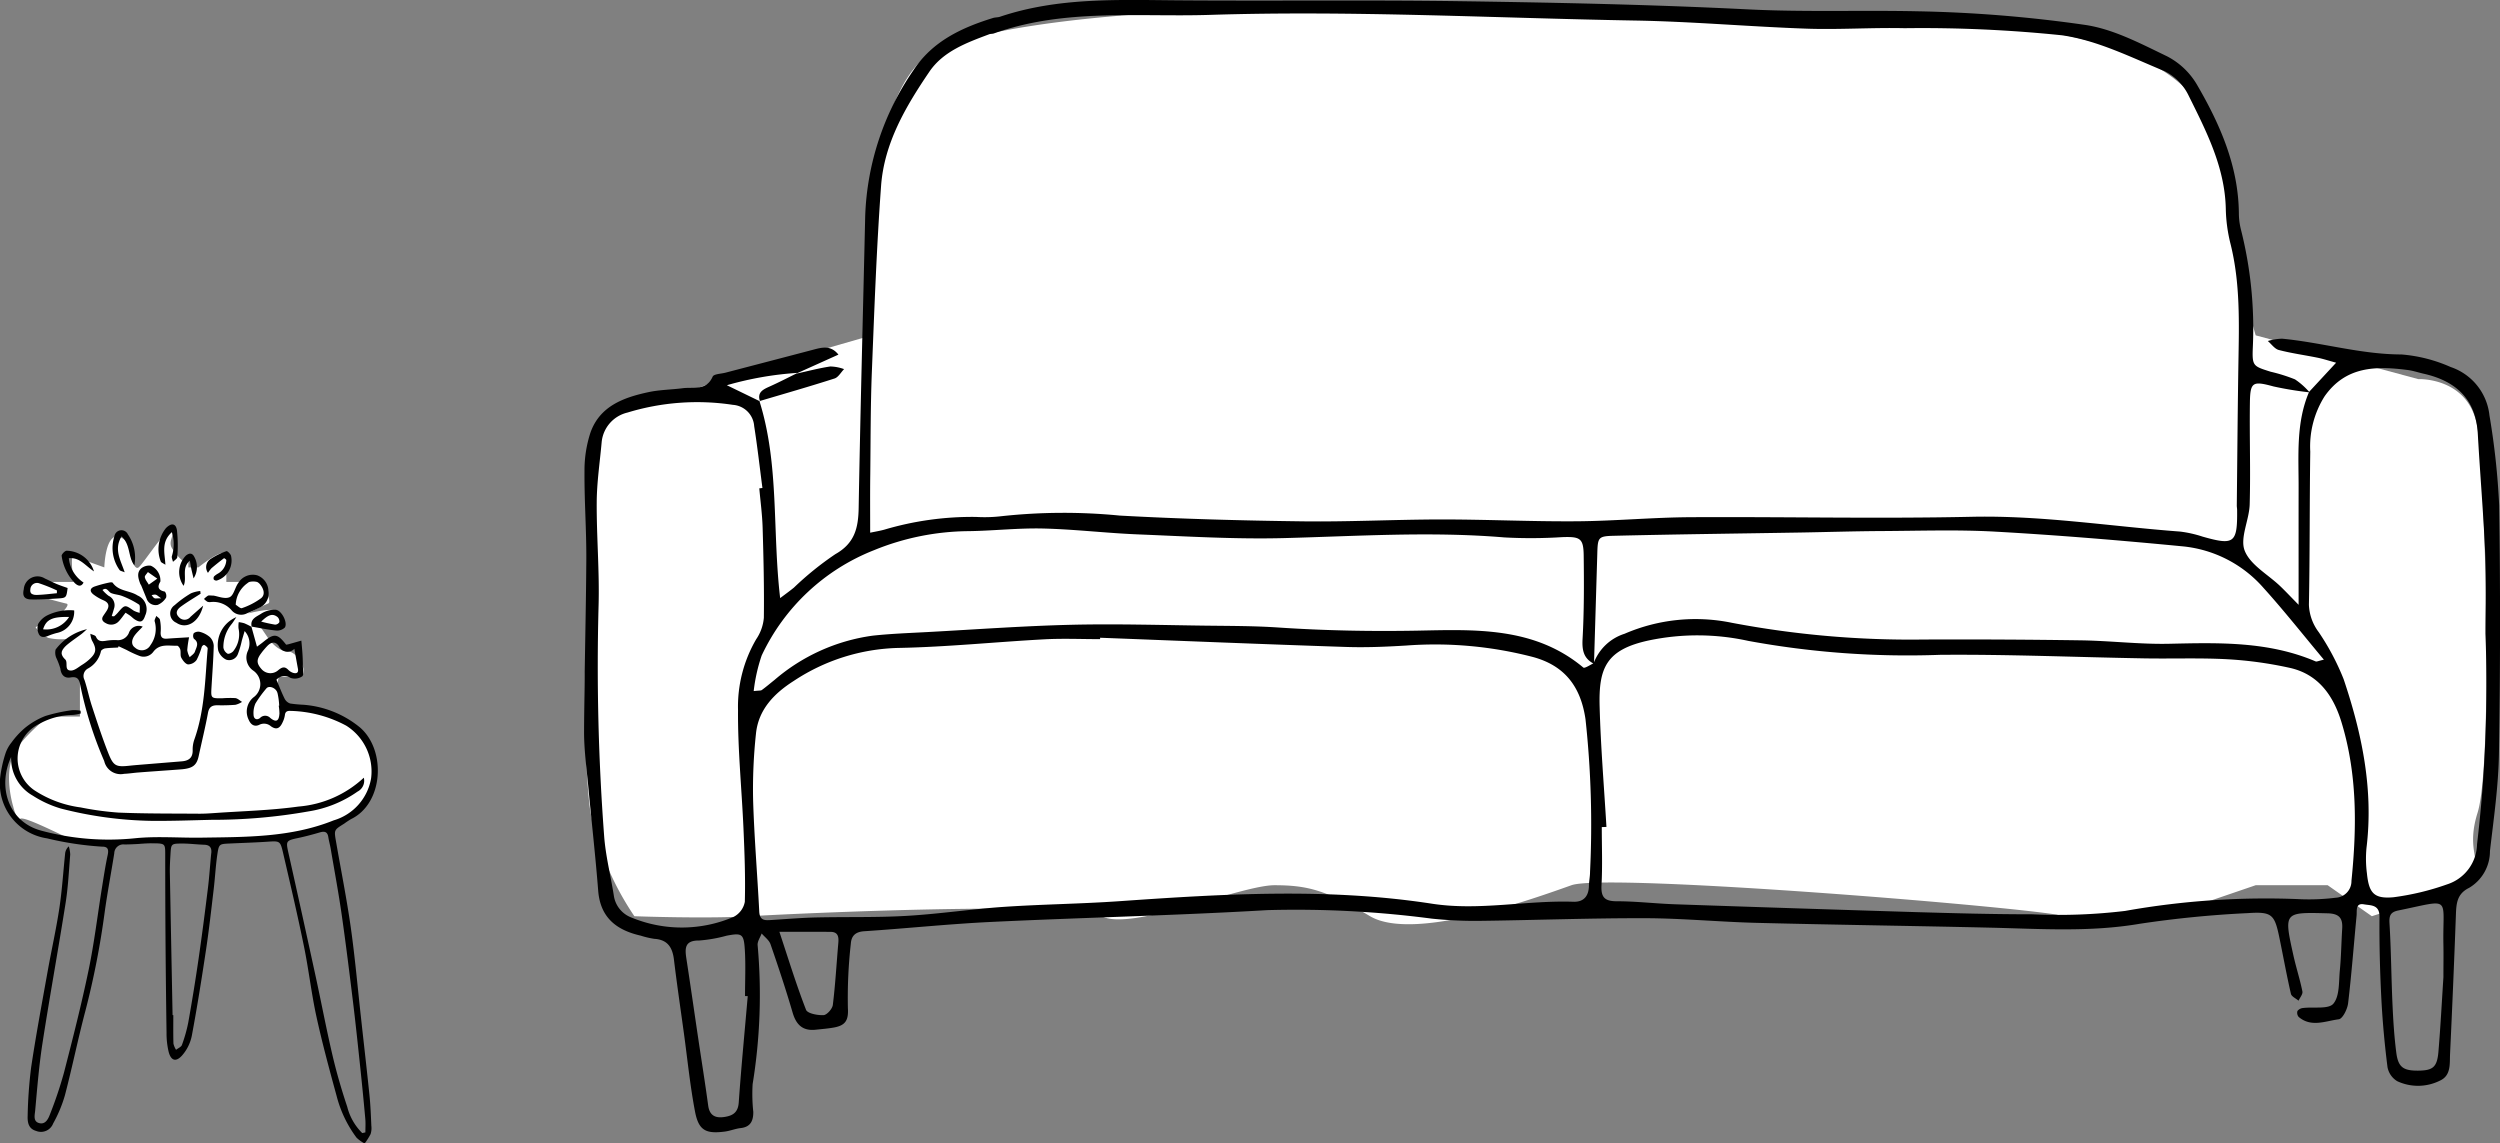 <svg xmlns="http://www.w3.org/2000/svg" width="222.725" height="101.873" viewBox="0 0 222.725 101.873">
  <rect x="0" y="0" width="222.725" height="101.873" fill="#808080" stroke="none"/>
  <g id="illust05" transform="translate(-357.455 -2477)">
    <path id="パス_26836" data-name="パス 26836" d="M-2064.028-4453.374a25.813,25.813,0,0,1-3.9-9.211c-.483-2.725-.9-15.179,0-16.559s-1.415-19.526,2.277-19.526,9.211-2.553,9.211-2.553l13.558-3.9s-1.828-22.8,6.451-25.771,28.047-3.864,41.156-2.967,46.262-.035,56.37,1.587,15.9,4.864,16.8,13.592a69.092,69.092,0,0,0,2.518,13.558l14.489,3.9s4.588-.207,5.278,4.381,1.38,29.875,0,34.257,1.587,4.83-2.07,6.451a75.592,75.592,0,0,1-7.348,2.76l-3.933-2.76h-6.417l-8.073,2.76s-6.934.69-8.969,0-40.708-3.9-43.916-2.76-14.041,5.071-17.939,2.76-5.554-2.76-8.521-2.76-12.833,4.14-15.386,2.76-27.392-.242-31.29,0S-2064.028-4453.374-2064.028-4453.374Z" transform="translate(2478 7012)" fill="#fff"/>
    <g id="グループ_11579" data-name="グループ 11579" transform="translate(-115.75 2359.234)">
      <g id="グループ_11578" data-name="グループ 11578" transform="translate(525.254 117.766)">
        <path id="パス_26792" data-name="パス 26792" d="M540.864,153.5c1.776,5.649,1.14,11.563,1.845,17.552.507-.386.88-.651,1.232-.941a27.663,27.663,0,0,1,3.685-2.975c1.726-.971,2.046-2.337,2.077-4.112.151-8.676.386-17.35.583-26.024a24.333,24.333,0,0,1,4.3-12.982c1.689-2.572,4.282-3.785,7.095-4.652.2-.06.417-.043.61-.107,5.138-1.729,10.447-1.507,15.755-1.464,8.412.068,16.826-.045,25.237.078,8.542.124,17.089.3,25.62.727,5.033.254,10.052.065,15.072.17a119.79,119.79,0,0,1,15,1.216c2.516.372,4.937,1.663,7.28,2.79a6.582,6.582,0,0,1,2.657,2.5c2.063,3.535,3.709,7.252,3.754,11.472a6.091,6.091,0,0,0,.174,1.432,35.926,35.926,0,0,1,1.072,10.461c-.072,1.733-.012,1.74,1.588,2.243a14.728,14.728,0,0,1,2.165.68,6.416,6.416,0,0,1,1.3,1.157,30.046,30.046,0,0,1-3.2-.524c-1.85-.5-2.091-.424-2.116,1.427-.042,3.023.065,6.05-.019,9.071-.039,1.4-.891,3-.443,4.136.5,1.265,2.061,2.107,3.15,3.145.455.434.885.894,1.651,1.673,0-3.847-.005-7.14,0-10.433.006-2.878-.242-5.785.933-8.536l2.409-2.6c-.69-.189-1.168-.347-1.658-.447-1.15-.234-2.317-.391-3.45-.686-.37-.1-.654-.524-.977-.8a4.982,4.982,0,0,1,1.266-.208c3.56.339,7.013,1.4,10.64,1.406a13.417,13.417,0,0,1,4.386,1.12,5.117,5.117,0,0,1,3.453,4.306,65.885,65.885,0,0,1,.866,8.018q.166,11.071-.021,22.148c-.047,2.885-.466,5.769-.8,8.644a3.79,3.79,0,0,1-1.86,3.285c-1.085.532-1.136,1.4-1.173,2.389q-.228,6.2-.521,12.406c-.042.866.107,1.912-.894,2.375a4.373,4.373,0,0,1-3.809.055,1.857,1.857,0,0,1-.871-1.256c-.258-2.046-.447-4.1-.551-6.164-.121-2.407-.184-4.821-.162-7.23.01-1.105-.787-1-1.387-1.108-.772-.134-.61.558-.652.991-.251,2.608-.447,5.222-.757,7.823-.062.524-.489,1.383-.831,1.426-1.179.151-2.455.745-3.573-.209a.564.564,0,0,1-.109-.529.719.719,0,0,1,.5-.266c.93-.117,2.264.131,2.7-.385.568-.676.477-1.943.576-2.965.12-1.235.133-2.48.211-3.721.059-.937-.267-1.338-1.3-1.365-3.9-.1-3.909-.135-3.045,3.757.239,1.076.584,2.127.8,3.206.049.24-.22.546-.343.821-.235-.2-.624-.369-.68-.612-.372-1.612-.666-3.242-1-4.865-.448-2.207-.645-2.469-2.84-2.324a94.565,94.565,0,0,0-9.663.955c-4.409.75-8.8.445-13.213.342-6.965-.162-13.931-.254-20.895-.43-3.309-.083-6.613-.406-9.92-.414-4.963-.011-9.926.178-14.89.239a37.223,37.223,0,0,1-4.115-.2,92.812,92.812,0,0,0-14.648-.759c-8.189.482-16.394.66-24.589,1.051-3.782.18-7.553.582-11.333.83-.79.052-1.145.416-1.193,1.111a43.432,43.432,0,0,0-.261,5.751c.073,1.129-.278,1.529-1.211,1.709-.539.1-1.09.142-1.637.2-1.161.133-1.755-.422-2.076-1.523-.6-2.049-1.272-4.076-1.97-6.092-.126-.366-.519-.641-.789-.958-.127.349-.389.709-.359,1.043a49.462,49.462,0,0,1-.445,12.379,14.835,14.835,0,0,0,.059,2.47c.007.759-.215,1.345-1.114,1.445-.476.052-.935.248-1.411.311-1.712.224-2.346-.1-2.668-1.789-.439-2.3-.67-4.64-.988-6.962-.3-2.186-.623-4.37-.887-6.56-.131-1.09-.563-1.787-1.754-1.858a7.71,7.71,0,0,1-1.206-.284c-2.155-.489-3.6-1.6-3.79-4-.241-3.088-.593-6.167-.879-9.252-.153-1.646-.385-3.3-.379-4.944.018-5.1.17-10.206.2-15.31.015-2.618-.182-5.238-.162-7.855a10.812,10.812,0,0,1,.526-3.441c.831-2.372,2.945-3.139,5.155-3.615,1.006-.217,2.057-.223,3.083-.355.958-.123,2.089.252,2.655-1.032.105-.239.745-.247,1.141-.351,2.6-.681,5.2-1.356,7.8-2.042.794-.21,1.576-.43,2.264.433l-3.721,1.675.058-.048a29.545,29.545,0,0,0-6.277,1.1l2.953,1.436Zm74.35,23.406c-.925-.474-1.074-1.2-1.018-2.22.139-2.474.131-4.958.1-7.438-.02-1.533-.314-1.684-1.905-1.629a43.7,43.7,0,0,1-5.161.026c-6.551-.549-13.086-.11-19.632.06-4.332.113-8.678-.156-13.014-.33-2.817-.113-5.625-.455-8.442-.523-2.2-.054-4.4.2-6.608.234a22.67,22.67,0,0,0-8.472,1.7,18.559,18.559,0,0,0-10,9.381,15.045,15.045,0,0,0-.71,3.168c.468-.056.63-.027.723-.095.389-.283.756-.6,1.134-.9a16.925,16.925,0,0,1,8.73-3.941c1.642-.179,3.3-.236,4.947-.326,4.267-.231,8.533-.545,12.8-.646,4-.095,8,.029,12,.079,2.135.026,4.274.021,6.4.164,4.126.276,8.238.357,12.382.28,5.117-.1,10.428-.366,14.794,3.287.122.1.612-.239.923-.384a4.326,4.326,0,0,1,2.751-2.624,15.95,15.95,0,0,1,9.541-.982,85.114,85.114,0,0,0,17.079,1.494q7.037-.031,14.074.073c2.619.04,5.238.365,7.852.305,4.428-.1,8.83-.22,13.02,1.571.1.043.256-.048.737-.153-1.854-2.217-3.543-4.363-5.37-6.385a10.974,10.974,0,0,0-7.191-3.71c-5.56-.535-11.131-1-16.707-1.311-3.368-.19-6.755-.07-10.134-.053-2.413.012-4.825.091-7.238.131-5.518.093-11.037.157-16.554.289-1.5.036-1.495.127-1.54,1.707Q615.361,172.058,615.214,176.909Zm-64.484-11.683c.488-.1.88-.165,1.259-.27a27.489,27.489,0,0,1,8.167-1.134,12.836,12.836,0,0,0,2.274-.066,51.367,51.367,0,0,1,10.527-.055c5.435.3,10.882.446,16.326.515,4.131.052,8.266-.168,12.4-.17,4,0,8,.194,11.994.164,3.38-.025,6.758-.345,10.138-.364,8.347-.048,16.7.146,25.042-.037,6.249-.137,12.381.855,18.567,1.317a10.476,10.476,0,0,1,2.016.453c2.815.8,3.1.579,3.07-2.367,0-.138-.03-.276-.029-.413.045-4.207.075-8.416.143-12.623.058-3.591.178-7.178-.71-10.711a13.859,13.859,0,0,1-.412-3.072c-.074-3.727-1.737-6.933-3.328-10.139a4.7,4.7,0,0,0-2.146-2.152c-2.981-1.232-5.987-2.745-9.121-3.188a121.2,121.2,0,0,0-14.04-.633c-2.895-.068-5.8.142-8.689.042-5.1-.176-10.192-.635-15.292-.724-12.622-.22-25.24-.908-37.871-.505-6.455.206-12.991-.59-19.269,1.655-.128.046-.28.023-.408.07-2.009.754-4.1,1.515-5.34,3.345-2.1,3.091-4.028,6.357-4.3,10.19-.4,5.5-.6,11.012-.819,16.521-.12,3.03-.109,6.064-.141,9.1C550.714,161.679,550.729,163.386,550.729,165.226Zm20.486,9.356-.005.129c-1.656,0-3.315-.074-4.967.015-4.336.234-8.666.684-13,.767a17.614,17.614,0,0,0-9.322,2.939c-1.736,1.106-3.153,2.542-3.368,4.705a46.4,46.4,0,0,0-.253,5.956c.1,3.3.379,6.592.546,9.889.043.862.57.782,1.141.746,1.3-.081,2.608-.193,3.914-.223,2.688-.062,5.382.015,8.063-.141,2.883-.167,5.749-.6,8.63-.8,3.437-.234,6.888-.267,10.324-.507,9.294-.65,18.588-1.208,27.858.223,4.221.652,8.4-.318,12.6-.173.919.032,1.369-.5,1.385-1.425.007-.413.1-.825.1-1.237a86.806,86.806,0,0,0-.405-13.6c-.432-2.973-1.91-4.787-4.667-5.54a34.622,34.622,0,0,0-11.291-1.026c-1.787.109-3.586.187-5.373.127C585.818,175.164,578.516,174.862,571.215,174.582Zm45.109,16.858-.417.015c0,1.726.069,3.454-.024,5.174-.059,1.09.283,1.434,1.371,1.434,1.722,0,3.442.209,5.166.268q10.755.37,21.512.7c3.448.1,6.9.193,10.347.193a49.8,49.8,0,0,0,8.246-.3,71.416,71.416,0,0,1,15.663-1.043,19.3,19.3,0,0,0,3.095-.132,1.48,1.48,0,0,0,1.412-1.5c.482-4.771.529-9.512-.893-14.154-.725-2.368-2.062-4.271-4.626-4.832a34.709,34.709,0,0,0-5.491-.759c-2.472-.137-4.956-.037-7.435-.08-6.07-.106-12.14-.368-18.207-.316a78.329,78.329,0,0,1-17.094-1.244,21.046,21.046,0,0,0-8.843-.04c-3.833.822-4.484,2.474-4.391,5.89C615.812,184.293,616.112,187.866,616.324,191.44Zm-75.473-30.163.278-.033c-.241-1.839-.447-3.684-.736-5.516a2.04,2.04,0,0,0-1.894-1.891,21.231,21.231,0,0,0-9.392.687,3,3,0,0,0-2.3,2.63c-.159,1.779-.429,3.558-.441,5.337-.021,3.1.257,6.2.164,9.292a201.442,201.442,0,0,0,.495,20.439c.127,1.778.58,3.533.86,5.3a2.465,2.465,0,0,0,1.6,2,11.737,11.737,0,0,0,9.054-.057,1.9,1.9,0,0,0,1.022-1.355c.058-2.182-.026-4.371-.122-6.555-.154-3.5-.511-7.007-.484-10.509a11.915,11.915,0,0,1,1.623-6.335,3.977,3.977,0,0,0,.678-1.908c.034-2.678-.03-5.359-.11-8.037C541.112,163.6,540.954,162.44,540.851,161.277Zm153.781,12.909c0-2.347.083-4.7-.019-7.039-.156-3.578-.461-7.15-.662-10.727-.173-3.1-1.954-4.707-4.823-5.357-.471-.106-.934-.267-1.411-.329-2.829-.366-5.52-.355-7.416,2.345a8.374,8.374,0,0,0-1.275,4.925c-.066,4.55-.032,9.1-.121,13.649a4.318,4.318,0,0,0,.884,2.447A21.876,21.876,0,0,1,682,178.274c1.639,4.866,2.671,9.842,2.035,15.036a10.227,10.227,0,0,0,.04,2.272c.178,1.731.613,2.276,2.347,2.122a23.084,23.084,0,0,0,4.792-1.149,3.835,3.835,0,0,0,2.671-3.577A120.906,120.906,0,0,0,694.632,174.187ZM539.821,206.513l-.242-.01c0-1.38.068-2.765-.019-4.14-.09-1.42-.262-1.494-1.63-1.234a12.676,12.676,0,0,1-2.436.427c-1.289-.013-1.281.686-1.139,1.612.366,2.382.706,4.768,1.061,7.151.294,1.977.613,3.951.88,5.932.122.9.634,1.147,1.439,1.027.745-.112,1.223-.388,1.285-1.293C539.242,212.824,539.548,209.67,539.821,206.513Zm151.068-1.684c0-1.087.016-1.983,0-2.88-.09-4.386.833-4.058-4.006-3.072-.666.136-.842.412-.8,1.121.147,2.4.16,4.816.268,7.223.065,1.445.154,2.895.34,4.328.168,1.3.625,1.61,1.948,1.6s1.691-.312,1.807-1.7C690.635,209.183,690.753,206.911,690.889,204.83Zm-148.248-4.047c.817,2.461,1.513,4.735,2.373,6.947.128.33,1.031.5,1.56.476.3-.016.785-.561.828-.912.225-1.834.328-3.683.489-5.526.048-.54-.023-.976-.688-.981C545.778,200.775,544.352,200.782,542.641,200.782Z" transform="translate(-525.254 -117.766)"/>
        <path id="パス_26793" data-name="パス 26793" d="M549.83,162.858c1-.218,1.984-.482,2.989-.631a3.808,3.808,0,0,1,1.226.236c-.28.286-.512.726-.849.835-2.218.712-4.459,1.353-6.692,2.016l.059.036c-.291-.8.24-1.065.838-1.332.84-.376,1.659-.8,2.486-1.207Z" transform="translate(-530.895 -129.578)"/>
      </g>
    </g>
    <g id="グループ_11584" data-name="グループ 11584" transform="translate(-19.482 2404.598)">
      <path id="パス_26841" data-name="パス 26841" d="M-2119.379-4463.193s-1.135-3.624.64-5.556a17.648,17.648,0,0,1,2.5-2.416h2.814v-3.539l-1.208-.483a7.2,7.2,0,0,1-.483-1.292c-.157-.641,1.123-1.691,1.123-1.691a5.112,5.112,0,0,1-2.247,0,2.827,2.827,0,0,1-1.135-.954l2.259-1.22s.882-.8.483-.882-3.624-.966-3.624-.966.23-.966.882-.966h3.382s-.326-2.332,0-2.416,1.208.568,1.208.568l1.534.556s.084-3.044,1.292-2.73a1.458,1.458,0,0,1,1.039,1.606s.314,1.438.725,1.124,2.742-3.926,2.983-3.37-.4,1.027,0,1.679a5.361,5.361,0,0,0,.966,1.135l.483-.568v1.124h.894s2.247-1.849,2.488-1.124a3.594,3.594,0,0,1,0,1.691v.725h3.056s1.135,1.776.652,1.933a16.95,16.95,0,0,0-1.775.882s2.669-.725,2.742,0,.809.99,0,1.22a3.326,3.326,0,0,1-1.618,0l.652.954s.8,1.208,1.764,1.208,2.1,2.259.894,2.259h-1.691s-.314,1.2,0,1.606.8.966.8.966,4.747.483,6.281,2.174a5.476,5.476,0,0,1,1.208,5,4.263,4.263,0,0,1-2.247,2.9,9.412,9.412,0,0,1-2.5,1.123,64.293,64.293,0,0,1-6.921.81c-1.775,0-13.456.652-14.905,0s-4.421-2.174-4.747-1.933S-2119.379-4463.193-2119.379-4463.193Z" transform="translate(2497.482 4607.402)" fill="#fff"/>
      <path id="パス_26794" data-name="パス 26794" d="M423.617,136.478c-.186-.72.456-.915.846-1.18a2.257,2.257,0,0,1,1.27-.347c.527.017,1.112,1.137.837,1.58a.982.982,0,0,1-.792.271c-.734-.07-1.46-.229-2.189-.352Zm.841-.471a12.673,12.673,0,0,0,1.239.271.455.455,0,0,0,.381-.22.54.54,0,0,0-.16-.453C425.423,135.209,425.024,135.47,424.458,136.007Z" transform="translate(-24.253 -8.227)"/>
      <g id="グループ_11583" data-name="グループ 11583" transform="translate(376.937 119.127)">
        <path id="パス_26795" data-name="パス 26795" d="M406.608,132.824c-.09,0-.167,0-.232.005C406.442,132.826,406.518,132.824,406.608,132.824Z" transform="translate(-392.243 -126.248)"/>
        <path id="パス_26796" data-name="パス 26796" d="M406.125,132.835c-.1,0-.173.009-.232.009C405.952,132.844,406.026,132.839,406.125,132.835Z" transform="translate(-391.991 -126.254)"/>
        <path id="パス_26797" data-name="パス 26797" d="M406.1,132.268c.048.032.1.076.181.134C406.2,132.344,406.145,132.3,406.1,132.268Z" transform="translate(-392.098 -125.959)"/>
        <path id="パス_26798" data-name="パス 26798" d="M404.552,130.115l.235-.166-.235.166Z" transform="translate(-391.294 -124.753)"/>
        <g id="グループ_11582" data-name="グループ 11582">
          <g id="グループ_11581" data-name="グループ 11581" transform="translate(0 8.245)">
            <g id="グループ_11580" data-name="グループ 11580">
              <path id="パス_26799" data-name="パス 26799" d="M423.6,138.075l0,.015.023.012Z" transform="translate(-401.195 -137.223)"/>
              <path id="パス_26800" data-name="パス 26800" d="M409.852,178.887c-.233-2.281-.5-4.558-.748-6.837-.3-2.7-.537-5.411-.917-8.1-.365-2.581-.881-5.14-1.325-7.71-.168-.973-.159-.973.739-1.531a7.3,7.3,0,0,1,.618-.408c2.867-1.39,3.141-6.062.833-8.124a9.006,9.006,0,0,0-5.105-2.061,11.433,11.433,0,0,1-1.156-.109.857.857,0,0,1-.491-.418c-.271-.544-.487-1.115-.734-1.7a.963.963,0,0,1,1.246-.168,1.171,1.171,0,0,0,1.049-.133c.166-.124.059-.624.058-.955s-.013-.687-.034-1.029c-.025-.4-.065-.8-.1-1.2-.385.109-.769.219-1.155.326a2.026,2.026,0,0,1-.2.036c-.777-1-1.072-1.035-2.044-.239-.173.142-.357.269-.555.418l-.493-1.773a6.893,6.893,0,0,0-.632-.313,2.862,2.862,0,0,0-.5-.1,2.24,2.24,0,0,0-.017.567,2.406,2.406,0,0,1-.457,2c-.1.144-.416.3-.521.24a.756.756,0,0,1-.372-.547,3.209,3.209,0,0,1,.71-2.059c.137-.162.243-.35.446-.649a2.7,2.7,0,0,0-1.616,2.976,1.387,1.387,0,0,0,.7.809.827.827,0,0,0,1.051-.492,7.958,7.958,0,0,0,.353-1.205c.069-.242.142-.483.248-.846a1.618,1.618,0,0,1,.3,1.742,1.407,1.407,0,0,0,.464,1.777,1.456,1.456,0,0,1,.022,2.388,1.643,1.643,0,0,0-.419,2.008c.187.427.5.632.921.445a.927.927,0,0,1,1.053.12c.491.349.8.2,1.057-.383a2.116,2.116,0,0,0,.187-.6c.036-.324.206-.4.5-.385a11.03,11.03,0,0,1,4.964,1.314A4.816,4.816,0,0,1,410,150.66a4.728,4.728,0,0,1-3.328,3.754c-3.8,1.532-7.8,1.483-11.784,1.543-1.973.03-3.962-.144-5.915.053a22.984,22.984,0,0,1-8.384-.683c-2.889-.781-3.9-3.876-2.659-6.557a3.8,3.8,0,0,0,1.927,3.445,9.679,9.679,0,0,0,2.486,1.145,34.473,34.473,0,0,0,8.043,1.1c1.8.02,3.6-.048,5.393-.091a48.858,48.858,0,0,0,8.632-.748,10.391,10.391,0,0,0,4.38-1.768,1.085,1.085,0,0,0,.558-1.236,9.673,9.673,0,0,1-5.834,2.571c-2.438.34-4.917.4-7.378.571-.492.035-.986.069-1.479.065-2.4-.018-4.793,0-7.185-.1a26.549,26.549,0,0,1-3.352-.46A9.833,9.833,0,0,1,380,151.736a3.429,3.429,0,0,1,.461-5.928,6.276,6.276,0,0,1,2.943-.782,3.753,3.753,0,0,0,.729-.133l-.019-.247a3.2,3.2,0,0,0-.761-.044,14.44,14.44,0,0,0-2.375.517,6.8,6.8,0,0,0-1.8,1.046,7.36,7.36,0,0,0-1.213,1.31,3.128,3.128,0,0,0-.549,1.009,11.2,11.2,0,0,0-.458,2.064,4.931,4.931,0,0,0,4.167,5.472,28.316,28.316,0,0,0,4.895.739c.557-.009.61.277.507.76-.2.931-.342,1.874-.494,2.815-.4,2.471-.693,4.963-1.2,7.411-.638,3.074-1.416,6.121-2.2,9.163a36.59,36.59,0,0,1-1.245,3.7c-.153.407-.406.94-.976.776-.541-.154-.377-.725-.342-1.1.182-2,.341-4.007.648-5.99.647-4.18,1.406-8.342,2.065-12.52.224-1.424.293-2.874.41-4.314a2.9,2.9,0,0,0-.128-.728,1,1,0,0,0-.329.682c-.169,1.613-.27,3.235-.512,4.837-.285,1.88-.706,3.738-1.041,5.612-.509,2.847-1.042,5.692-1.471,8.553a40.65,40.65,0,0,0-.311,4.328c-.035.82.228,1.19.765,1.346a1.16,1.16,0,0,0,1.505-.665,11.879,11.879,0,0,0,1.053-2.526c.651-2.49,1.161-5.018,1.82-7.506a74.158,74.158,0,0,0,1.722-8.818c.243-1.747.575-3.481.851-5.223a.81.81,0,0,1,.914-.787c.88-.005,1.76-.093,2.641-.092.985,0,.985.047.984,1.028q0,3.7.025,7.4.032,4.231.093,8.463a7.159,7.159,0,0,0,.188,1.675c.205.789.646.938,1.195.325a3.794,3.794,0,0,0,.867-1.748c.481-2.565.889-5.144,1.277-7.724.266-1.778.464-3.567.676-5.352.124-1.048.175-2.106.333-3.148.132-.872.185-.87,1.083-.912,1.128-.053,2.257-.086,3.384-.161,1.073-.071,1.13-.08,1.373.969.645,2.783,1.3,5.566,1.869,8.364.425,2.074.659,4.188,1.111,6.255.52,2.377,1.159,4.729,1.8,7.076a10.608,10.608,0,0,0,1.769,3.7,3.085,3.085,0,0,0,.724.52,5.55,5.55,0,0,0,.531-.839,1.734,1.734,0,0,0,.066-.734C409.981,180.716,409.946,179.8,409.852,178.887Zm-9.6-39.424c.152-.193.311-.382.479-.561.346-.369.74-.478,1.053,0a.845.845,0,0,0,1.378.232c.118.663.214,1.221.318,1.777.069.369-.132.448-.421.367a1.047,1.047,0,0,1-.442-.274c-.324-.331-.565-.234-.893.035a1.042,1.042,0,0,1-1.484-.094C399.77,140.42,399.771,140.077,400.257,139.463Zm1.577,5.473c-.042.645-.3.776-.813.356a.626.626,0,0,0-.919.011c-.309.226-.565.056-.571-.3a2.1,2.1,0,0,1,.169-1,10.485,10.485,0,0,1,.969-1.336c.224-.289.844-.077.992.388a6.3,6.3,0,0,1,.154,1.142l-.041.005A4.836,4.836,0,0,1,401.833,144.936Zm-6.072,12.4c-.106,1.05-.169,2.1-.3,3.152-.258,2.1-.527,4.191-.831,6.281q-.41,2.819-.911,5.626a13.071,13.071,0,0,1-.569,2.027c-.064.184-.343.292-.524.435a1.719,1.719,0,0,1-.233-.554c-.025-.844-.011-1.69-.011-2.535h-.066q-.123-6.335-.243-12.67c-.01-.562.024-1.126.058-1.688.054-.874.068-.915.9-.928.7-.012,1.4.083,2.107.107C395.642,156.609,395.809,156.862,395.761,157.338Zm13.728,24.881-.275.06a4.976,4.976,0,0,1-1.336-2.337c-.5-1.5-.947-3.024-1.308-4.563-.547-2.331-.991-4.687-1.5-7.028q-1.2-5.527-2.435-11.046c-.233-1.042-.21-1.088.855-1.312.654-.137,1.3-.312,1.942-.5.417-.122.683-.069.758.415.054.348.154.689.213,1.037.331,1.948.694,3.891.975,5.846.376,2.62.7,5.247,1.021,7.874.239,1.962.443,3.928.651,5.893q.234,2.211.433,4.425C409.52,181.393,409.489,181.808,409.489,182.219Z" transform="translate(-376.937 -136.301)"/>
            </g>
          </g>
          <path id="パス_26801" data-name="パス 26801" d="M403.225,143.419a8.868,8.868,0,0,0-1.162.015c-1.009.011-1.019,0-.961-.981.074-1.231.167-2.462.2-3.695a1.182,1.182,0,0,0-.351-.78,2.219,2.219,0,0,0-.873-.457.657.657,0,0,0-.553.114.512.512,0,0,0,.011.5c.508.357.212.772.091,1.139-.065.2-.3.335-.465.5a1.867,1.867,0,0,1-.22-.624,9,9,0,0,1,.165-1.15c-.722.045-1.343.076-1.963.124-.484.038-.6-.193-.566-.638a4.011,4.011,0,0,0-.069-1.047c-.024-.13-.213-.229-.326-.343-.051.167-.19.37-.138.5a2.449,2.449,0,0,1-.378,2.1.879.879,0,0,1-1.372.229c-.337-.229-.358-.658-.021-1.113.181-.243.41-.45.7-.761a.931.931,0,0,0-1.24.58,1.05,1.05,0,0,1-1.112.617,5.042,5.042,0,0,0-.949.068c-.37.053-.678.064-.865-.366-.058-.134-.325-.178-.5-.263a2.107,2.107,0,0,0,.14.591c.432.747.407,1.1-.2,1.666a4.274,4.274,0,0,1-.672.509c-.321.2-.662.511-.994.511-.643,0-.229-.719-.514-.991-.625-.6-.212-.994.248-1.37.382-.311.794-.585,1.187-.881.137-.1.26-.225.512-.445a4.873,4.873,0,0,0-2.8,1.815,1.176,1.176,0,0,0,.062.745,6.462,6.462,0,0,1,.36.95c.064.581.387.884.9.794.637-.112.775.169.879.7a34.1,34.1,0,0,0,2.129,6.745,1.5,1.5,0,0,0,1.767,1.14c.423-.017.843-.087,1.265-.119,1.266-.1,2.532-.181,3.8-.279,1.063-.083,1.409-.36,1.59-1.209.272-1.275.587-2.541.822-3.822.1-.545.376-.687.862-.68a15.442,15.442,0,0,0,1.585-.041,2.019,2.019,0,0,0,.588-.258C403.624,143.636,403.435,143.445,403.225,143.419Zm-2.474-4.285c-.223,2.694-.257,5.415-1.187,8.006a2.7,2.7,0,0,0-.139.936c.01.681-.371.928-.972.977l-3.366.275c-.421.035-.843.067-1.263.112-1.224.132-1.455.049-1.919-1.128-.541-1.374-1-2.782-1.458-4.185-.252-.767-.407-1.567-.663-2.332a.755.755,0,0,1,.291-1,2.322,2.322,0,0,0,1.178-1.548c.014-.1.232-.235.369-.255.382-.054.771-.056,1.158-.079l.044-.116c.237.11.474.22.71.331a9.452,9.452,0,0,0,1.134.526,1.062,1.062,0,0,0,1.243-.348c.57-.772,1.388-.525,2.134-.554.092,0,.242.207.277.342.06.235-.017.524.089.724.133.249.375.569.606.6a.968.968,0,0,0,.76-.4,6.41,6.41,0,0,0,.46-1.172c.031-.076.168-.183.212-.166a.791.791,0,0,1,.291.241C400.776,138.972,400.757,139.065,400.751,139.134Z" transform="translate(-382.26 -127.95)"/>
          <path id="パス_26802" data-name="パス 26802" d="M397.946,131.036c-.7-.458-1.675-.358-2.213-1.131-.037-.053-.2-.047-.3-.023a11.056,11.056,0,0,0-1.326.358c-.41.154-.445.426-.093.705a4.211,4.211,0,0,0,.911.527c.48.213.524.52.268.927-.094.149-.2.293-.295.44-.225.331-.042.535.238.672a.922.922,0,0,0,1.159-.2c.191-.2.347-.439.582-.741.188.123.308.193.418.275.141.106.264.238.412.331.5.315.734.219.921-.362A1.323,1.323,0,0,0,397.946,131.036Zm.19,1.545a2.174,2.174,0,0,1-.533-.193c-.791-.55-.784-.555-1.439.208a2.85,2.85,0,0,1-.3.288c-.019.017-.067,0-.222-.009.082-.264.148-.458.2-.655a.924.924,0,0,0-.476-1.153,3.253,3.253,0,0,1-.546-.52c.4-.3.516.166.769.272.319.134.692.139,1.012.272a7.958,7.958,0,0,1,1.474.754C398.2,131.933,398.121,132.327,398.136,132.581Z" transform="translate(-385.69 -124.709)"/>
          <path id="パス_26803" data-name="パス 26803" d="M420.535,129.864a1.519,1.519,0,0,0-1-1.372,1.5,1.5,0,0,0-1.662.65c-.318.408-.418,1.137-.8,1.3-.43.189-1.065-.091-1.44-.144-.279,0-.4-.036-.485.008a2.064,2.064,0,0,0-.351.291,1.555,1.555,0,0,0,.3.249.643.643,0,0,0,.311.026,2.145,2.145,0,0,1,1.866.758,1.116,1.116,0,0,0,1.358.244c.354-.151.71-.3,1.055-.474A1.394,1.394,0,0,0,420.535,129.864Zm-.647.663a6.286,6.286,0,0,1-1.711.889c-.137.054-.4-.215-.554-.3a2.463,2.463,0,0,1,1.039-1.92.784.784,0,0,1,1.129.1C420.109,129.679,420.279,130.2,419.888,130.527Z" transform="translate(-396.622 -123.962)"/>
          <path id="パス_26804" data-name="パス 26804" d="M384.241,129.461c-.357-.15-.7-.333-1.055-.491a1.228,1.228,0,0,0-1.885.956c-.136.593.039.893.651.91.773.021,1.549-.038,2.323-.085.819-.05.818-.061.932-.937C384.884,129.7,384.556,129.593,384.241,129.461Zm.008.819c-.58.054-1.161.133-1.743.15-.3.009-.689-.026-.619-.493a.594.594,0,0,1,.738-.557,14.234,14.234,0,0,1,1.631.653C384.255,130.116,384.252,130.2,384.249,130.28Z" transform="translate(-379.183 -124.154)"/>
          <path id="パス_26805" data-name="パス 26805" d="M404.959,129.074c-.664-.131-.655-.491-.4-.895a1.437,1.437,0,0,0-.854-1.413,1.117,1.117,0,0,0-.834.223c-.448.384-.283.9-.111,1.371.024.065.074.12.1.185.156.375.307.753.461,1.129a.851.851,0,0,0,1,.582,1.607,1.607,0,0,0,.748-.649A.621.621,0,0,0,404.959,129.074Zm-1.43-.621h0c-.063-.109-.141-.215-.208-.323a1.026,1.026,0,0,1-.148-.335.237.237,0,0,1,.049-.163,1.379,1.379,0,0,1,.088-.12,2.247,2.247,0,0,0,.137-.181l.266.187.571.4-.238.168-.282.2Zm.876,1.22c-.1,0-.173.009-.232.009l-.055,0a.268.268,0,0,1-.088-.022.282.282,0,0,1-.073-.05,1.07,1.07,0,0,1-.123-.15c-.02-.026-.04-.053-.061-.076.062-.009.126-.025.19-.036a.479.479,0,0,1,.182,0,.376.376,0,0,1,.126.061c.048.032.1.076.181.134.051.038.112.083.185.133C404.547,129.668,404.47,129.67,404.4,129.673Z" transform="translate(-390.271 -123.092)"/>
          <path id="パス_26806" data-name="パス 26806" d="M384.784,135.479a1.965,1.965,0,0,0-.834.767,1.156,1.156,0,0,0,.034.864c.138.359.476.355.809.228a5.79,5.79,0,0,1,.8-.273,1.927,1.927,0,0,0,1.561-2.014A4.52,4.52,0,0,0,384.784,135.479Zm-.4,1.254c.282-.873.792-1.126,2.319-1.1A2.4,2.4,0,0,1,384.381,136.733Z" transform="translate(-380.546 -127.395)"/>
          <path id="パス_26807" data-name="パス 26807" d="M391.256,125.815c-.809-.538-1.275-1.266-2.24-1.175a2.934,2.934,0,0,0,1.312,2.167c-.221.434-.525.283-.765.064a4.333,4.333,0,0,1-1.185-2.429c-.027-.126.243-.428.418-.468A2.592,2.592,0,0,1,391.256,125.815Z" transform="translate(-382.884 -121.634)"/>
          <path id="パス_26808" data-name="パス 26808" d="M411.23,131.716c-.58.374-1.177.726-1.735,1.131-.322.234-.59.564-.192.963a.665.665,0,0,0,1.022-.032c.324-.289.651-.574,1.131-1-.363,1.508-1.508,2.133-2.393,1.523a.894.894,0,0,1-.142-1.568,9.17,9.17,0,0,1,1.443-1.049,2.916,2.916,0,0,1,.833-.211Z" transform="translate(-393.357 -125.547)"/>
          <path id="パス_26809" data-name="パス 26809" d="M407.535,119.812c-.975.877-.634,1.855-.576,2.905-.226-.15-.369-.193-.411-.283a3,3,0,0,1,.458-2.98c.467-.48.882-.444.98.181a12.471,12.471,0,0,1,.031,2.4c-.006.146-.249.284-.383.425-.035-.177-.144-.378-.093-.526A3.6,3.6,0,0,0,407.535,119.812Z" transform="translate(-392.223 -119.127)"/>
          <path id="パス_26810" data-name="パス 26810" d="M398.639,120.751c-.709,1.162-.084,2.107.276,3.2-.24-.1-.392-.116-.453-.2a3.367,3.367,0,0,1-.46-3.011.632.632,0,0,1,1.2-.165,3.682,3.682,0,0,1,.578,2.757C399.2,122.6,399.457,121.507,398.639,120.751Z" transform="translate(-387.807 -119.691)"/>
          <path id="パス_26811" data-name="パス 26811" d="M415.363,126.009a.869.869,0,0,1,.253-1.251,6.26,6.26,0,0,1,1.394-.685c.076-.029.331.221.4.386a1.868,1.868,0,0,1-1.263,2.234.306.306,0,0,1-.265-.093.3.3,0,0,1,.026-.278,1.69,1.69,0,0,1,.339-.246,1.442,1.442,0,0,0,.749-1.2c0-.061-.187-.188-.205-.174q-.57.431-1.116.893A2.956,2.956,0,0,0,415.363,126.009Z" transform="translate(-396.834 -121.697)"/>
          <path id="パス_26812" data-name="パス 26812" d="M410.587,127.409a2.1,2.1,0,0,1,.213-2.7c.325-.257.581-.224.759.154a1.859,1.859,0,0,1-.083,1.884c-.1-.42-.153-.632-.2-.847-.041-.193-.071-.388-.133-.732C410.369,125.843,410.919,126.721,410.587,127.409Z" transform="translate(-394.231 -121.943)"/>
        </g>
      </g>
    </g>
  </g>
</svg>
